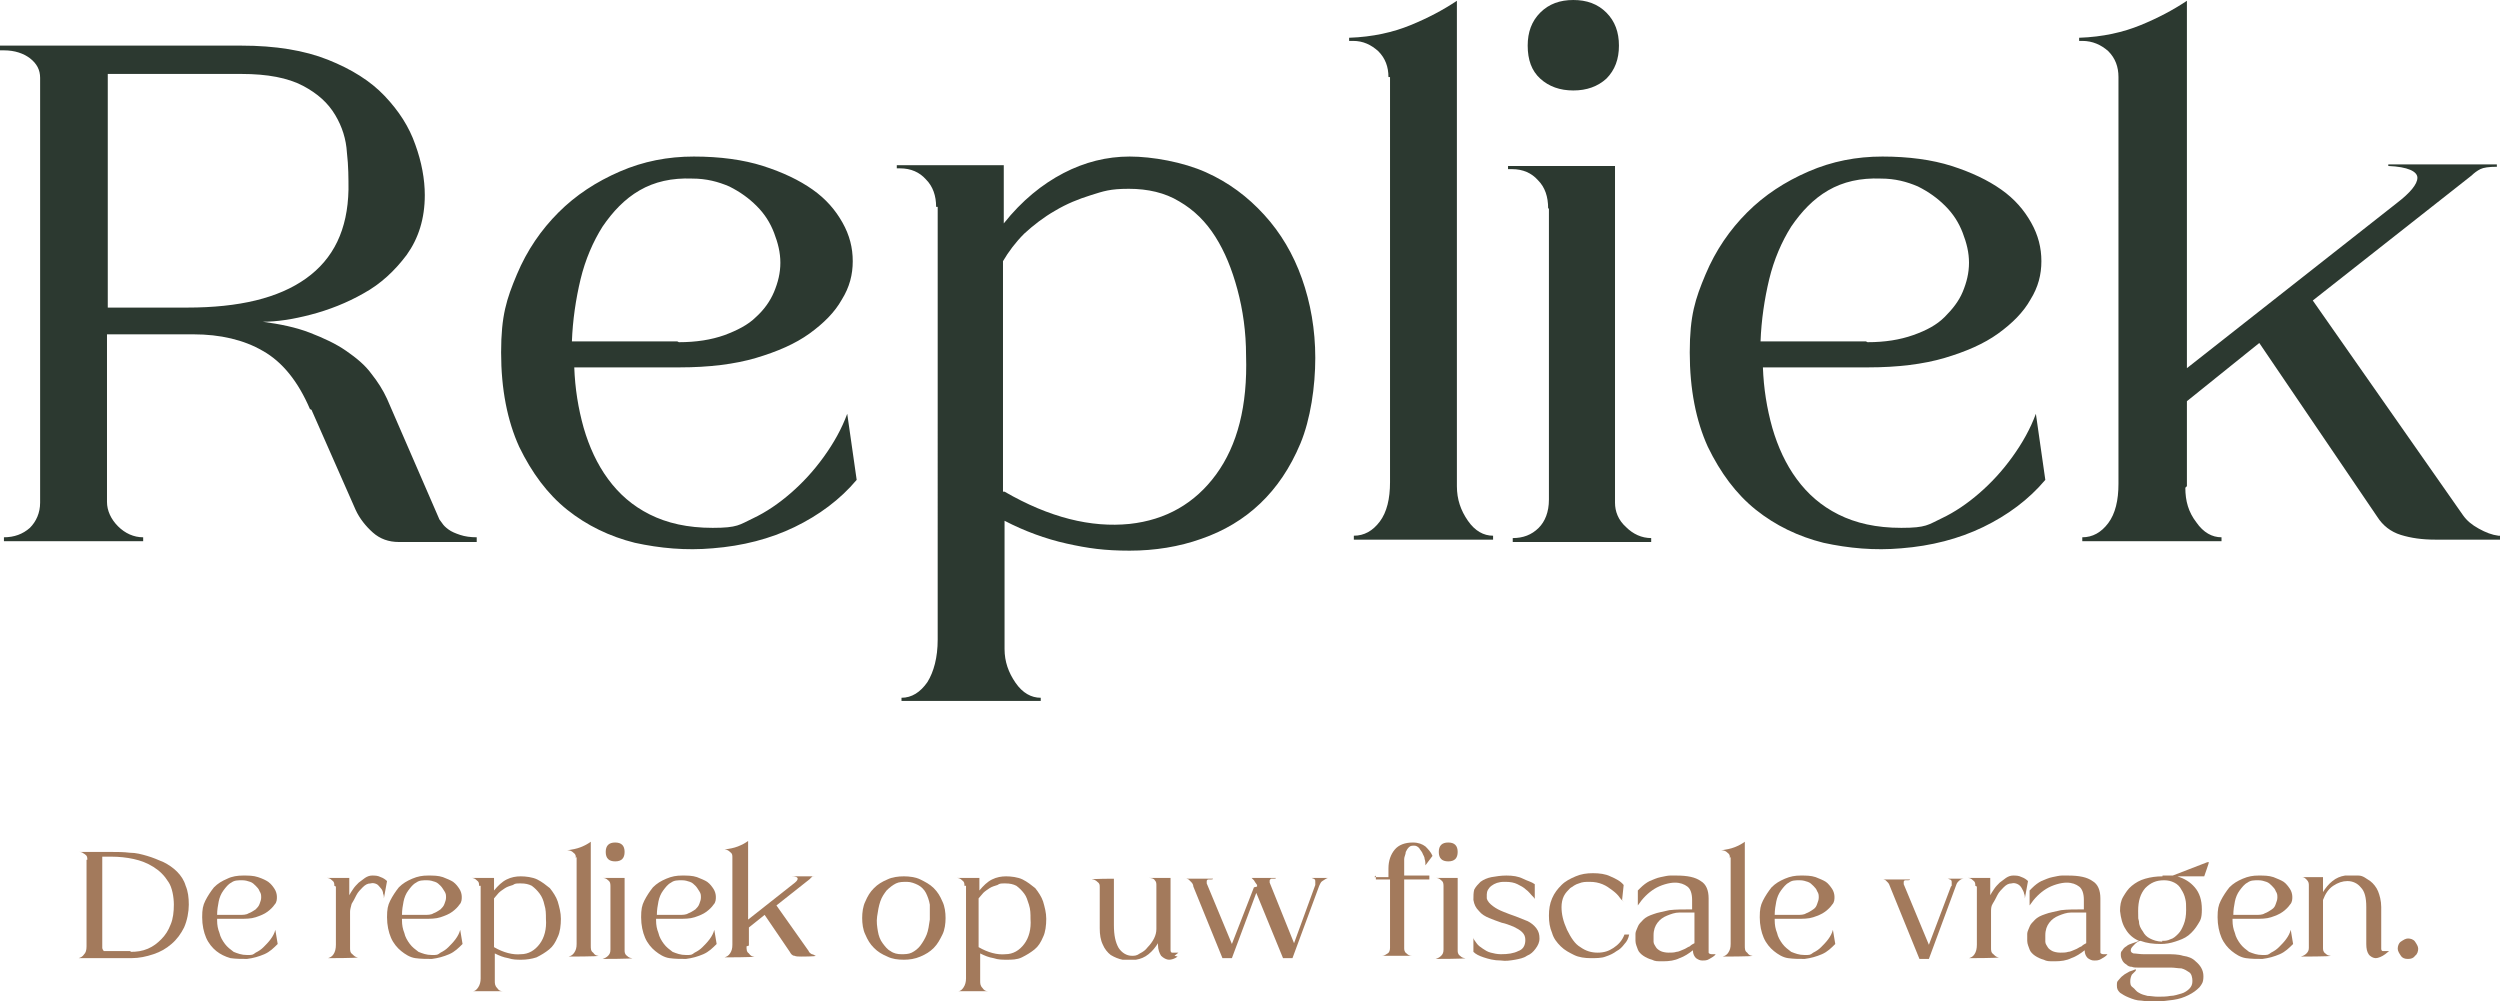 <svg xmlns="http://www.w3.org/2000/svg" id="uuid-bd3c8dfd-363d-4c36-b66a-6ef35b2c2ca6" data-name="Layer 2" width="317.8" height="127.3" viewBox="0 0 317.8 127.3"><defs><style>      .uuid-ed7cb1e9-e9ca-4685-a0e7-7d1270ee22df {        fill: #2c3930;      }      .uuid-0015ef7d-8ff2-4059-9463-2ad4327fdc51 {        fill: #a37a5c;      }    </style></defs><g id="uuid-3dd5c31c-d425-45f3-9761-7201728bc2a1" data-name="Layer 1"><g><g><path class="uuid-ed7cb1e9-e9ca-4685-a0e7-7d1270ee22df" d="M39.4,52c-1.5-3.5-3.5-6-6-7.4-2.4-1.4-5.4-2.1-8.8-2.1h-11v21.3c0,1.1.5,2.2,1.4,3.1.9.9,2,1.4,3.2,1.4v.5H.5v-.5c1.3,0,2.4-.4,3.3-1.2.8-.8,1.3-1.9,1.3-3.2V9.9c0-1-.4-1.8-1.3-2.5-.8-.6-1.9-1-3.3-1h-.5v-.6h30.7c4.3,0,8,.6,11,1.8,3,1.2,5.4,2.7,7.2,4.6,1.8,1.9,3.1,3.9,3.9,6.2.8,2.2,1.2,4.4,1.2,6.4,0,3-.8,5.5-2.3,7.6-1.5,2-3.3,3.7-5.5,4.9-2.1,1.2-4.4,2.1-6.7,2.7-2.3.6-4.3.9-6.1.9,2.2.3,4.2.7,6,1.4,1.8.7,3.3,1.4,4.6,2.3,1.3.9,2.4,1.8,3.2,2.9.8,1,1.5,2.1,2,3.2l6.6,15.2c0,.1.2.3.4.6.2.3.4.5.8.8.4.3.9.5,1.5.7.6.2,1.3.3,2.1.3v.6h-9.9c-1.3,0-2.4-.4-3.3-1.2-.9-.8-1.7-1.8-2.2-2.9l-5.6-12.7ZM23.8,39.1c6.6,0,11.6-1.2,15.1-3.7,3.5-2.5,5.3-6.2,5.4-11.3,0-1.4,0-3-.2-4.7-.1-1.7-.6-3.3-1.5-4.8-.9-1.5-2.2-2.7-4.1-3.7-1.9-1-4.5-1.5-7.8-1.5H13.7v29.7h10.1Z"></path><path class="uuid-ed7cb1e9-e9ca-4685-a0e7-7d1270ee22df" d="M73,46.7c.1,2.7.5,5.2,1.2,7.7.7,2.4,1.7,4.6,3.1,6.5,1.4,1.9,3.1,3.4,5.3,4.5,2.2,1.1,4.8,1.7,8,1.7s3.4-.4,5.1-1.2c1.7-.8,3.3-1.9,4.8-3.2s2.9-2.8,4.2-4.6c1.3-1.8,2.3-3.6,3-5.5l1.2,8.4c-2.1,2.5-4.8,4.5-7.9,6-3.1,1.5-6.6,2.4-10.4,2.7-3.4.3-6.7,0-9.9-.7-3.2-.8-6.1-2.2-8.6-4.2s-4.5-4.7-6.1-8c-1.5-3.3-2.3-7.3-2.3-12s.7-6.8,2-9.9,3.1-5.7,5.3-7.9c2.2-2.2,4.8-3.9,7.8-5.2,3-1.3,6.1-1.9,9.4-1.9s6.3.4,8.8,1.2c2.5.8,4.6,1.8,6.3,3,1.7,1.2,2.9,2.6,3.8,4.2.9,1.6,1.3,3.2,1.3,4.9s-.4,3.3-1.4,4.9c-.9,1.6-2.3,3-4.1,4.3-1.8,1.3-4.1,2.3-6.8,3.1-2.7.8-6,1.2-9.7,1.2h-13.3ZM86.3,43.5c2.2,0,4.1-.3,5.8-.9,1.6-.6,3-1.3,4-2.3,1-.9,1.8-2,2.3-3.2.5-1.2.8-2.4.8-3.7s-.3-2.5-.8-3.8-1.2-2.4-2.2-3.4-2.1-1.8-3.5-2.5c-1.4-.6-2.9-1-4.7-1-2.6-.1-4.8.4-6.7,1.5-1.9,1.1-3.4,2.7-4.7,4.6-1.2,1.9-2.2,4.2-2.8,6.7s-1,5.2-1.1,7.9h13.4Z"></path><path class="uuid-ed7cb1e9-e9ca-4685-a0e7-7d1270ee22df" d="M119,26.3c0-1.4-.4-2.6-1.3-3.5-.8-.9-1.9-1.4-3.3-1.4h-.4v-.4h13.6v7.4c2.3-2.9,4.9-5,7.6-6.4,2.7-1.4,5.5-2.1,8.4-2.1s6.8.7,9.7,2c2.9,1.3,5.3,3.1,7.4,5.4,2.1,2.3,3.7,5,4.8,8.1,1.1,3.1,1.7,6.5,1.7,10.1s-.6,7.8-1.9,10.9c-1.3,3.1-3,5.6-5.1,7.6-2.1,2-4.6,3.5-7.5,4.5-2.8,1-5.9,1.5-9.1,1.5s-5.3-.3-8-.9c-2.7-.6-5.4-1.6-7.9-2.9v16.3c0,1.6.5,3,1.4,4.3.9,1.3,2,1.9,3.2,1.9v.4h-17.7v-.4c1.3,0,2.4-.7,3.3-2,.8-1.3,1.3-3.1,1.3-5.4V26.3ZM127.7,62.5c5.7,3.3,11,4.6,15.9,4.1,4.6-.5,8.3-2.6,11-6.3,2.7-3.7,4-8.7,3.8-15.1,0-3-.4-5.8-1.1-8.4-.7-2.6-1.6-4.8-2.8-6.7s-2.7-3.4-4.6-4.5c-1.8-1.1-4-1.6-6.4-1.6s-3.2.3-4.8.8c-1.6.5-3.1,1.1-4.6,2-1.4.8-2.7,1.8-3.9,2.9-1.1,1.1-2,2.3-2.7,3.5v29.3Z"></path><path class="uuid-ed7cb1e9-e9ca-4685-a0e7-7d1270ee22df" d="M176.5,9.8c0-1.3-.4-2.4-1.3-3.3-.9-.8-1.9-1.3-3.2-1.3h-.5v-.4c3-.1,5.6-.7,7.8-1.6,2.2-.9,4.1-1.9,5.9-3.1v61.7c0,1.7.5,3.1,1.4,4.4.9,1.3,2,1.9,3.2,1.9v.5h-17.7v-.5c1.3,0,2.4-.6,3.3-1.8.9-1.2,1.3-2.9,1.3-5V9.8Z"></path><path class="uuid-ed7cb1e9-e9ca-4685-a0e7-7d1270ee22df" d="M196.8,26.5c0-1.5-.4-2.7-1.3-3.6-.8-.9-1.9-1.4-3.3-1.4h-.5v-.4h13.6v42.8c0,1.1.4,2.2,1.4,3.1.9.9,2,1.4,3.2,1.4v.5h-17.6v-.5c1.3,0,2.4-.4,3.3-1.3.8-.8,1.3-2,1.3-3.6V26.5ZM194.2,5.8c0-1.7.5-3.1,1.6-4.2,1.1-1.1,2.5-1.6,4.2-1.6s3.1.5,4.2,1.6c1.1,1.1,1.6,2.5,1.6,4.2s-.5,3.1-1.6,4.2c-1.1,1-2.5,1.5-4.2,1.5s-3.1-.5-4.2-1.5c-1.1-1-1.6-2.4-1.6-4.2Z"></path><path class="uuid-ed7cb1e9-e9ca-4685-a0e7-7d1270ee22df" d="M224.1,46.7c.1,2.7.5,5.2,1.2,7.7.7,2.4,1.7,4.6,3.1,6.5,1.4,1.9,3.1,3.4,5.3,4.5,2.2,1.1,4.8,1.7,8,1.7s3.4-.4,5.1-1.2c1.7-.8,3.3-1.9,4.8-3.2s2.9-2.8,4.2-4.6c1.3-1.8,2.3-3.6,3-5.5l1.2,8.4c-2.1,2.5-4.8,4.5-7.9,6-3.1,1.5-6.6,2.4-10.4,2.7-3.4.3-6.7,0-9.9-.7-3.2-.8-6.1-2.2-8.6-4.2s-4.5-4.7-6.1-8c-1.5-3.3-2.3-7.3-2.3-12s.7-6.8,2-9.9,3.1-5.7,5.3-7.9c2.2-2.2,4.8-3.9,7.8-5.2,3-1.3,6.1-1.9,9.4-1.9s6.3.4,8.8,1.2c2.5.8,4.6,1.8,6.3,3,1.7,1.2,2.9,2.6,3.8,4.2.9,1.6,1.3,3.2,1.3,4.9s-.4,3.3-1.4,4.9c-.9,1.6-2.3,3-4.1,4.3-1.8,1.3-4.1,2.3-6.8,3.1-2.7.8-6,1.2-9.7,1.2h-13.3ZM237.4,43.5c2.2,0,4.1-.3,5.8-.9s3-1.3,4-2.3,1.8-2,2.3-3.2c.5-1.2.8-2.4.8-3.7s-.3-2.5-.8-3.8-1.2-2.4-2.2-3.4-2.1-1.8-3.5-2.5c-1.4-.6-2.9-1-4.7-1-2.6-.1-4.8.4-6.7,1.5-1.9,1.1-3.4,2.7-4.7,4.6-1.2,1.9-2.2,4.2-2.8,6.7s-1,5.2-1.1,7.9h13.4Z"></path><path class="uuid-ed7cb1e9-e9ca-4685-a0e7-7d1270ee22df" d="M277.8,62c0,1.7.4,3.1,1.4,4.4.9,1.3,2,1.9,3.2,1.9v.5h-17.7v-.5c1.3,0,2.4-.6,3.3-1.8.9-1.2,1.3-2.9,1.3-5V9.8c0-1.3-.4-2.4-1.3-3.3-.9-.8-2-1.3-3.3-1.3h-.4v-.4c3-.1,5.6-.7,7.8-1.6,2.2-.9,4.1-1.9,5.9-3.1v46.7l26.7-21c1.7-1.3,2.6-2.4,2.6-3.2s-1.2-1.4-3.7-1.5v-.2h13.8v.3c-1,0-1.7.1-2.1.3-.4.2-.8.5-1.1.8l-20.2,15.9,19.1,27.3c.5.7,1.1,1.2,2,1.7.9.5,1.7.8,2.5.9h.3v.5h-8.3c-1.7,0-3.1-.2-4.4-.6-1.3-.4-2.3-1.2-3-2.3l-15-22.1-9.2,7.4v10.8Z"></path></g><g><path class="uuid-0015ef7d-8ff2-4059-9463-2ad4327fdc51" d="M11.1,109.3c0-.3,0-.5-.3-.7s-.4-.3-.7-.3h-.1c0,0,4.2,0,4.2,0,.7,0,1.5,0,2.3.1.8,0,1.5.2,2.2.4.7.2,1.4.5,2.1.8.6.3,1.2.7,1.7,1.2s.9,1.1,1.1,1.8c.3.7.4,1.5.4,2.4s-.2,2-.6,2.9c-.4.8-.9,1.5-1.6,2.1-.7.6-1.4,1-2.3,1.3-.9.3-1.8.5-2.8.5h-6.7c.3-.1.5-.2.7-.5.2-.2.3-.5.3-1v-11ZM16.6,121c.8,0,1.5-.1,2.2-.4.7-.3,1.2-.7,1.7-1.2s.9-1.1,1.2-1.9c.3-.7.4-1.6.4-2.5s-.2-2.2-.7-2.9c-.5-.8-1.1-1.4-1.9-1.9s-1.6-.8-2.5-1c-.9-.2-1.9-.3-2.8-.3h-1.2v11.2c0,.2,0,.3,0,.4,0,.1.1.3.2.4h3.4Z"></path><path class="uuid-0015ef7d-8ff2-4059-9463-2ad4327fdc51" d="M27.6,117c0,.6.1,1.1.3,1.6.1.5.4,1,.7,1.4.3.4.7.7,1.1,1,.5.2,1,.4,1.7.4s.7,0,1.1-.3c.4-.2.7-.4,1-.7.3-.3.6-.6.9-1s.5-.8.6-1.2l.3,1.8c-.5.5-1,1-1.7,1.3s-1.4.5-2.2.6c-.7,0-1.4,0-2.1-.1-.7-.2-1.3-.5-1.8-.9s-1-1-1.3-1.7-.5-1.6-.5-2.6.1-1.5.4-2.1c.3-.6.7-1.2,1.1-1.7.5-.5,1-.8,1.7-1.1.6-.3,1.3-.4,2-.4s1.3,0,1.9.2,1,.4,1.3.6c.4.3.6.6.8.9s.3.7.3,1,0,.7-.3,1c-.2.3-.5.6-.9.9-.4.3-.9.5-1.5.7s-1.3.2-2.1.2h-2.8ZM30.4,116.3c.5,0,.9,0,1.2-.2.3-.1.6-.3.9-.5.2-.2.4-.4.5-.7.1-.3.2-.5.2-.8s0-.5-.2-.8c-.1-.3-.3-.5-.5-.7s-.4-.4-.7-.5-.6-.2-1-.2c-.6,0-1,0-1.4.3-.4.2-.7.6-1,1-.3.4-.5.9-.6,1.4-.1.5-.2,1.1-.2,1.7h2.9Z"></path><path class="uuid-0015ef7d-8ff2-4059-9463-2ad4327fdc51" d="M42.5,112.6c0-.3,0-.5-.3-.7-.2-.2-.4-.3-.7-.3h0c0,0,2.9,0,2.9,0v2.2c.1-.2.3-.5.5-.8s.4-.5.7-.8c.3-.2.5-.4.8-.6s.6-.3.9-.3c.4,0,.7,0,1.1.2.3.1.6.3.8.5l-.4,2.2c0-.2,0-.4-.1-.6,0-.2-.1-.5-.3-.7s-.3-.4-.5-.5c-.2-.1-.5-.2-.8-.1-.4,0-.7.2-1,.5-.3.3-.6.6-.8,1-.2.4-.4.8-.6,1.1-.1.4-.2.7-.2,1v4.6c0,.3,0,.6.3.8.2.2.4.4.7.4h0c0,.1-3.8.1-3.8.1h0c.3-.1.5-.2.7-.5.2-.3.3-.7.3-1.2v-7.4Z"></path><path class="uuid-0015ef7d-8ff2-4059-9463-2ad4327fdc51" d="M51.1,117c0,.6.1,1.1.3,1.6.1.5.4,1,.7,1.4.3.4.7.7,1.1,1,.5.2,1,.4,1.7.4s.7,0,1.1-.3c.4-.2.7-.4,1-.7.3-.3.6-.6.9-1,.3-.4.5-.8.6-1.2l.3,1.8c-.5.5-1,1-1.7,1.3-.7.3-1.4.5-2.2.6-.7,0-1.4,0-2.1-.1s-1.3-.5-1.8-.9c-.5-.4-1-1-1.3-1.7-.3-.7-.5-1.6-.5-2.6s.1-1.5.4-2.1c.3-.6.7-1.2,1.1-1.7.5-.5,1-.8,1.7-1.1s1.3-.4,2-.4,1.3,0,1.9.2c.5.2,1,.4,1.3.6.4.3.6.6.8.9.2.3.3.7.3,1s0,.7-.3,1c-.2.3-.5.6-.9.9-.4.3-.9.5-1.5.7-.6.2-1.3.2-2.1.2h-2.8ZM53.9,116.3c.5,0,.9,0,1.2-.2.3-.1.6-.3.9-.5.2-.2.4-.4.5-.7.1-.3.2-.5.2-.8s0-.5-.2-.8-.3-.5-.5-.7c-.2-.2-.4-.4-.7-.5-.3-.1-.6-.2-1-.2-.6,0-1,0-1.4.3-.4.2-.7.6-1,1s-.5.9-.6,1.4c-.1.5-.2,1.1-.2,1.7h2.9Z"></path><path class="uuid-0015ef7d-8ff2-4059-9463-2ad4327fdc51" d="M60.9,112.6c0-.3,0-.5-.3-.7-.2-.2-.4-.3-.7-.3h0c0,0,2.9,0,2.9,0v1.6c.5-.6,1-1.1,1.6-1.4s1.2-.4,1.8-.4,1.5.1,2.1.4c.6.3,1.1.7,1.6,1.1.4.5.8,1.1,1,1.7.2.7.4,1.4.4,2.2s-.1,1.7-.4,2.3c-.3.7-.6,1.2-1.1,1.6-.5.4-1,.7-1.6,1-.6.2-1.3.3-1.9.3s-1.1,0-1.7-.2c-.6-.1-1.1-.3-1.7-.6v3.5c0,.3,0,.6.3.9.2.3.4.4.7.4h0c0,0-3.8,0-3.8,0h0c.3,0,.5-.2.7-.5.2-.3.3-.7.3-1.1v-11.8ZM62.8,120.4c1.2.7,2.4,1,3.4.9,1,0,1.8-.5,2.4-1.3.6-.8.9-1.9.8-3.2,0-.6,0-1.2-.2-1.8-.1-.5-.3-1-.6-1.4s-.6-.7-1-1c-.4-.2-.8-.3-1.4-.3s-.7,0-1,.2c-.3.1-.7.2-1,.4-.3.2-.6.4-.8.6-.2.2-.4.5-.6.7v6.3Z"></path><path class="uuid-0015ef7d-8ff2-4059-9463-2ad4327fdc51" d="M73.2,109.1c0-.3,0-.5-.3-.7-.2-.2-.4-.3-.7-.3h-.1c.6-.1,1.2-.2,1.7-.4.5-.2.9-.4,1.3-.7v13.2c0,.4,0,.7.3.9.2.3.4.4.7.4h0c0,.1-3.8.1-3.8.1h0c.3-.1.5-.2.7-.5.2-.3.3-.6.3-1.1v-11.1Z"></path><path class="uuid-0015ef7d-8ff2-4059-9463-2ad4327fdc51" d="M77.6,112.7c0-.3,0-.6-.3-.8-.2-.2-.4-.3-.7-.3h-.1c0,0,2.9,0,2.9,0v9.2c0,.2,0,.5.3.7.2.2.4.3.7.3h0c0,.1-3.8.1-3.8.1h0c.3-.1.5-.2.7-.4s.3-.4.3-.8v-7.9ZM77,108.3c0-.4.1-.7.3-.9.2-.2.5-.3.9-.3s.7.1.9.3c.2.2.3.5.3.9s-.1.7-.3.9c-.2.2-.5.3-.9.3s-.7-.1-.9-.3c-.2-.2-.3-.5-.3-.9Z"></path><path class="uuid-0015ef7d-8ff2-4059-9463-2ad4327fdc51" d="M83.4,117c0,.6.1,1.1.3,1.6.1.5.4,1,.7,1.4.3.4.7.7,1.1,1,.5.2,1,.4,1.7.4s.7,0,1.1-.3c.4-.2.7-.4,1-.7.3-.3.6-.6.9-1,.3-.4.5-.8.6-1.2l.3,1.8c-.5.5-1,1-1.7,1.3-.7.3-1.4.5-2.2.6-.7,0-1.4,0-2.1-.1s-1.3-.5-1.8-.9c-.5-.4-1-1-1.3-1.7-.3-.7-.5-1.6-.5-2.6s.1-1.5.4-2.1c.3-.6.7-1.2,1.1-1.7.5-.5,1-.8,1.7-1.1s1.3-.4,2-.4,1.3,0,1.9.2c.5.2,1,.4,1.3.6.4.3.6.6.8.9.2.3.3.7.3,1s0,.7-.3,1c-.2.3-.5.6-.9.9-.4.3-.9.5-1.5.7-.6.2-1.3.2-2.1.2h-2.8ZM86.3,116.3c.5,0,.9,0,1.2-.2.3-.1.6-.3.9-.5.2-.2.4-.4.5-.7.1-.3.2-.5.2-.8s0-.5-.2-.8-.3-.5-.5-.7c-.2-.2-.4-.4-.7-.5-.3-.1-.6-.2-1-.2-.6,0-1,0-1.4.3-.4.2-.7.6-1,1s-.5.9-.6,1.4c-.1.5-.2,1.1-.2,1.7h2.9Z"></path><path class="uuid-0015ef7d-8ff2-4059-9463-2ad4327fdc51" d="M94.9,120.3c0,.4,0,.7.3.9.2.3.4.4.7.4h0c0,.1-3.8.1-3.8.1h0c.3-.1.5-.2.7-.5.2-.3.3-.6.3-1.1v-11.1c0-.3,0-.5-.3-.7-.2-.2-.4-.3-.7-.3h0c.6-.1,1.2-.2,1.7-.4.5-.2.9-.4,1.3-.7v10l5.7-4.5c.4-.3.6-.5.6-.7s-.3-.3-.8-.3h0s3,0,3,0h0c-.2,0-.4,0-.4.1,0,0-.2.1-.2.2l-4.3,3.4,4.1,5.8c0,.1.2.3.4.4.2,0,.4.2.5.2h0c0,.1-1.8.1-1.8.1-.4,0-.7,0-.9-.1-.3,0-.5-.3-.6-.5l-3.2-4.7-2,1.6v2.3Z"></path><path class="uuid-0015ef7d-8ff2-4059-9463-2ad4327fdc51" d="M114.9,122c-.8,0-1.5-.1-2.1-.4-.7-.3-1.2-.6-1.7-1.1s-.8-1-1.1-1.7c-.3-.6-.4-1.4-.4-2.1s.1-1.5.4-2.1c.3-.7.6-1.2,1.1-1.7s1-.8,1.7-1.1c.6-.3,1.4-.4,2.1-.4s1.5.1,2.1.4c.6.3,1.2.6,1.7,1.1.5.5.8,1,1.1,1.7.3.6.4,1.4.4,2.1s-.1,1.5-.4,2.1-.6,1.2-1.1,1.7-1,.8-1.7,1.1-1.4.4-2.1.4ZM114.5,121.3c.5,0,1,0,1.4-.2.4-.2.8-.5,1.1-.9.3-.4.6-.9.8-1.4s.3-1.2.4-1.9c0-.7,0-1.3,0-1.9-.1-.6-.3-1.1-.5-1.5s-.6-.8-1-1c-.4-.2-.9-.4-1.4-.4-.5,0-1,0-1.4.2-.4.2-.8.5-1.2.9-.3.4-.6.8-.8,1.4s-.3,1.2-.4,1.9,0,1.3.1,1.9c.1.6.3,1.1.6,1.5s.6.8,1,1c.4.3.9.4,1.4.4Z"></path><path class="uuid-0015ef7d-8ff2-4059-9463-2ad4327fdc51" d="M122.6,112.6c0-.3,0-.5-.3-.7-.2-.2-.4-.3-.7-.3h0c0,0,2.9,0,2.9,0v1.6c.5-.6,1-1.1,1.6-1.4.6-.3,1.2-.4,1.8-.4s1.5.1,2.1.4c.6.3,1.1.7,1.6,1.1.4.5.8,1.1,1,1.7.2.7.4,1.4.4,2.2s-.1,1.7-.4,2.3c-.3.7-.6,1.2-1.1,1.6s-1,.7-1.6,1-1.3.3-1.9.3-1.1,0-1.7-.2c-.6-.1-1.1-.3-1.7-.6v3.5c0,.3,0,.6.3.9.2.3.4.4.7.4h0c0,0-3.8,0-3.8,0h0c.3,0,.5-.2.7-.5.2-.3.3-.7.3-1.1v-11.8ZM124.4,120.4c1.2.7,2.4,1,3.4.9,1,0,1.8-.5,2.4-1.3.6-.8.9-1.9.8-3.2,0-.6,0-1.2-.2-1.8s-.3-1-.6-1.4-.6-.7-1-1c-.4-.2-.8-.3-1.4-.3s-.7,0-1,.2c-.3.1-.7.2-1,.4-.3.2-.6.4-.8.6-.2.2-.4.5-.6.7v6.3Z"></path><path class="uuid-0015ef7d-8ff2-4059-9463-2ad4327fdc51" d="M149.7,121.6c-.4.3-.8.4-1.1.4s-.7-.2-1-.5c-.2-.3-.4-.8-.4-1.4v-.2c-.3.5-.7,1-1.2,1.4-.5.4-1,.6-1.6.7-.6,0-1.2,0-1.7,0-.5-.1-1-.3-1.5-.6-.4-.3-.8-.8-1-1.3-.3-.6-.4-1.3-.4-2.1v-5.2c0-.3,0-.5-.3-.7-.2-.2-.4-.3-.7-.3h0c0-.1,2.8-.1,2.8-.1v5.9c0,1.3.2,2.2.6,2.9.4.6,1,1,1.7,1,.3,0,.6,0,1-.3.4-.2.7-.4,1-.8.3-.3.6-.7.8-1.1.2-.4.3-.8.3-1.2v-5.5c0-.3,0-.5-.2-.7-.1-.2-.4-.3-.8-.3h0c0,0,2.8,0,2.8,0v8.5c0,.3,0,.5,0,.7,0,.2.1.3.2.3s.2,0,.3,0h.5c0,0-.5.4-.5.4Z"></path><path class="uuid-0015ef7d-8ff2-4059-9463-2ad4327fdc51" d="M159.8,112.7v-.2c-.2-.3-.3-.4-.4-.6-.1-.1-.2-.2-.3-.3,0,0-.2,0-.3,0s-.2,0-.3,0h0c0,0,3.7,0,3.7,0h0c0,.1-.2.1-.3.1-.1,0-.2,0-.3,0s-.1.1-.2.2c0,0,0,.2,0,.3l3.1,7.7,2.7-7.4c0-.2,0-.3,0-.4,0-.2,0-.3-.2-.4-.1,0-.2-.1-.3-.1h0c0,0,2.1,0,2.1,0h0c-.3.1-.5.3-.7.4s-.3.4-.4.6l-3.4,9.2h-1.2l-3.4-8.3-3.1,8.3h-1.2l-3.7-9.1c0-.3-.2-.5-.3-.6-.1-.1-.2-.2-.3-.3,0,0-.2-.1-.3-.1,0,0-.2,0-.3,0h0c0,0,3.7,0,3.7,0h0c0,.1-.2.1-.3.1-.1,0-.2,0-.3,0s-.2.1-.2.2c0,0,0,.2,0,.3l3.2,7.7,2.8-7.2Z"></path><path class="uuid-0015ef7d-8ff2-4059-9463-2ad4327fdc51" d="M174.7,111.5h1.8v-1.1c0-1,.3-1.8.8-2.4s1.3-.9,2.3-.9c.7,0,1.2.2,1.6.5.3.3.7.7.9,1.2l-.9,1.2c0-.3,0-.5-.1-.8,0-.3-.2-.5-.3-.8-.1-.2-.3-.4-.4-.6-.2-.2-.4-.3-.6-.3-.3,0-.5,0-.7.2-.2.2-.3.4-.4.6,0,.3-.2.6-.2.9s0,.7,0,1v1.1h3.2v.5h-3.2v8.7c0,.2,0,.5.3.7.2.2.4.3.7.3h0c0,0-3.8,0-3.8,0h0c.3,0,.5-.2.7-.3s.3-.4.3-.7v-8.7h-1.8v-.5ZM183.5,112.7c0-.3,0-.6-.3-.8-.2-.2-.4-.3-.7-.3h-.1c0,0,2.9,0,2.9,0v9.2c0,.2,0,.5.3.7.2.2.4.3.7.3h0c0,.1-3.8.1-3.8.1h0c.3-.1.5-.2.7-.4s.3-.4.3-.8v-7.9ZM182.9,108.3c0-.4.1-.7.3-.9.2-.2.5-.3.9-.3s.7.1.9.3c.2.2.3.5.3.9s-.1.7-.3.9c-.2.2-.5.3-.9.3s-.7-.1-.9-.3c-.2-.2-.3-.5-.3-.9Z"></path><path class="uuid-0015ef7d-8ff2-4059-9463-2ad4327fdc51" d="M195.1,112.4v1.9c0-.1-.2-.3-.4-.5-.2-.2-.4-.5-.7-.7-.3-.3-.7-.5-1.1-.7-.4-.2-.9-.3-1.5-.3h-.2c-.7,0-1.2.2-1.6.5-.4.3-.6.7-.6,1.1s0,.3,0,.5c.1.4.4.7.8,1s.8.5,1.3.7c.5.2,1,.4,1.6.6.5.2,1,.4,1.5.6.4.2.8.5,1.1.9.3.4.4.8.4,1.3,0,.5-.2.9-.5,1.3s-.6.7-1.1.9c-.4.3-1,.4-1.5.5-.6.1-1.2.2-1.8.1-.9,0-1.6-.2-2.2-.4-.6-.2-1-.4-1.3-.7v-1.8c0,.2.2.4.4.7.2.3.5.5.8.7.3.2.6.4,1,.5.4.1.8.2,1.3.2.9,0,1.6-.1,2.2-.4.6-.2.9-.7.9-1.4,0-.4-.1-.7-.4-1s-.7-.5-1.1-.7c-.5-.2-1-.4-1.5-.5-.6-.2-1.1-.4-1.6-.6-.5-.2-1-.5-1.3-.9-.4-.4-.6-.8-.7-1.4,0-.5,0-.9.1-1.3.2-.4.5-.7.8-1,.4-.3.9-.5,1.4-.6.6-.1,1.2-.2,1.9-.2.8,0,1.5.1,2.1.4s1.1.4,1.5.7Z"></path><path class="uuid-0015ef7d-8ff2-4059-9463-2ad4327fdc51" d="M206.4,114.7c0-.1-.3-.3-.5-.6s-.5-.6-.9-.9c-.4-.3-.8-.6-1.3-.8-.5-.2-1-.3-1.6-.3s-.9,0-1.4.2c-.4.1-.8.4-1.1.6-.3.3-.6.6-.8,1-.2.4-.3.9-.3,1.4,0,.9.2,1.8.7,2.9.5,1,1,1.8,1.7,2.2.7.5,1.4.7,2.2.7s1.4-.2,2-.6,1.1-.9,1.4-1.7h.6c-.1.5-.3.9-.6,1.2-.3.4-.6.7-1,.9-.4.3-.8.5-1.4.7-.5.2-1.2.2-1.9.2s-1.5-.1-2.1-.4c-.6-.3-1.2-.6-1.7-1.1-.5-.5-.9-1-1.1-1.7-.3-.7-.4-1.4-.4-2.2s.1-1.5.4-2.2c.3-.7.7-1.2,1.2-1.7.5-.5,1.1-.8,1.8-1.1s1.4-.4,2.2-.4,1.6.1,2.2.4c.7.3,1.3.6,1.7,1.1l-.2,1.9Z"></path><path class="uuid-0015ef7d-8ff2-4059-9463-2ad4327fdc51" d="M208.5,112.9c.4-.4.8-.7,1.2-.9.5-.2.9-.4,1.4-.5.5-.1.9-.2,1.2-.2.4,0,.6,0,.8,0,1.4,0,2.4.2,3.1.7.7.4,1,1.2,1,2.2v6.3c0,.3,0,.5,0,.6,0,.1.2.2.4.2s.3,0,.5,0h0c-.2.3-.5.4-.8.6s-.6.2-.9.2c-.3,0-.5-.1-.8-.3-.2-.2-.4-.5-.4-1-.5.4-1.1.8-1.7,1-.6.3-1.3.4-2.1.4s-1,0-1.4-.2c-.4-.1-.8-.3-1.1-.5-.3-.2-.6-.5-.7-.8s-.3-.7-.3-1.1,0-.6,0-.9c0-.3.2-.6.3-.9s.4-.6.7-.9c.3-.3.7-.5,1.3-.7.5-.2,1.2-.3,2-.5.8-.1,1.8-.1,2.9-.1v-1.2c0-.8-.2-1.4-.6-1.7-.4-.3-.9-.5-1.6-.5s-1.8.3-2.6.8c-.8.5-1.5,1.2-2.1,2.1v-1.9ZM215.4,116h-.3c-.5,0-1,0-1.6,0-.6,0-1.1.2-1.6.4-.5.2-.9.5-1.2.9s-.5.9-.5,1.6c0,.3,0,.5,0,.8,0,.3.2.5.3.7s.4.4.6.5.6.2,1,.2.7,0,1-.1c.3,0,.6-.2.9-.3.3-.1.5-.3.8-.4.2-.2.4-.3.6-.4v-3.8Z"></path><path class="uuid-0015ef7d-8ff2-4059-9463-2ad4327fdc51" d="M219.9,109.1c0-.3,0-.5-.3-.7-.2-.2-.4-.3-.7-.3h-.1c.6-.1,1.2-.2,1.7-.4.5-.2.9-.4,1.3-.7v13.2c0,.4,0,.7.3.9.2.3.4.4.7.4h0c0,.1-3.8.1-3.8.1h0c.3-.1.5-.2.7-.5s.3-.6.3-1.1v-11.1Z"></path><path class="uuid-0015ef7d-8ff2-4059-9463-2ad4327fdc51" d="M225.6,117c0,.6.1,1.1.3,1.6.1.5.4,1,.7,1.4.3.4.7.7,1.1,1,.5.2,1,.4,1.7.4s.7,0,1.1-.3c.4-.2.7-.4,1-.7.3-.3.6-.6.9-1s.5-.8.6-1.2l.3,1.8c-.5.5-1,1-1.7,1.3-.7.3-1.4.5-2.2.6-.7,0-1.4,0-2.1-.1s-1.3-.5-1.8-.9c-.5-.4-1-1-1.3-1.7s-.5-1.6-.5-2.6.1-1.5.4-2.1c.3-.6.7-1.2,1.1-1.7.5-.5,1-.8,1.7-1.1s1.3-.4,2-.4,1.3,0,1.9.2c.5.2,1,.4,1.3.6s.6.6.8.9.3.7.3,1,0,.7-.3,1c-.2.3-.5.6-.9.9-.4.3-.9.5-1.5.7s-1.3.2-2.1.2h-2.8ZM228.4,116.3c.5,0,.9,0,1.2-.2.3-.1.6-.3.9-.5s.4-.4.5-.7c.1-.3.2-.5.2-.8s0-.5-.2-.8c-.1-.3-.3-.5-.5-.7s-.4-.4-.7-.5c-.3-.1-.6-.2-1-.2-.6,0-1,0-1.4.3-.4.2-.7.6-1,1-.3.4-.5.9-.6,1.4-.1.5-.2,1.1-.2,1.7h2.9Z"></path><path class="uuid-0015ef7d-8ff2-4059-9463-2ad4327fdc51" d="M248.1,112.6c0-.2,0-.3,0-.4,0-.2,0-.3-.2-.4-.1,0-.2-.1-.3-.1h0c0,0,2,0,2,0h0c0,0,0,0,0,0-.3,0-.5.2-.7.4s-.2.4-.3.6l-3.4,9.2h-1.2l-3.7-9.1c-.1-.3-.2-.5-.3-.6-.1-.1-.2-.2-.3-.3,0,0-.2-.1-.3-.1,0,0-.2,0-.3,0h0c0,0,3.7,0,3.7,0h0c0,.1-.2.1-.3.1-.1,0-.2,0-.3,0s-.2.1-.2.2c0,0,0,.2,0,.3l3.2,7.7,2.8-7.4Z"></path><path class="uuid-0015ef7d-8ff2-4059-9463-2ad4327fdc51" d="M251.1,112.6c0-.3,0-.5-.3-.7-.2-.2-.4-.3-.7-.3h0c0,0,2.9,0,2.9,0v2.2c.1-.2.3-.5.5-.8.2-.3.4-.5.7-.8.3-.2.5-.4.8-.6s.6-.3.9-.3c.4,0,.7,0,1.1.2.3.1.6.3.8.5l-.4,2.2c0-.2,0-.4-.1-.6,0-.2-.2-.5-.3-.7s-.3-.4-.5-.5c-.2-.1-.5-.2-.8-.1-.4,0-.7.2-1,.5-.3.3-.6.6-.8,1-.2.4-.4.8-.6,1.1s-.2.7-.2,1v4.6c0,.3,0,.6.3.8.2.2.4.4.7.4h0c0,.1-3.8.1-3.8.1h0c.3-.1.5-.2.7-.5.2-.3.3-.7.3-1.2v-7.4Z"></path><path class="uuid-0015ef7d-8ff2-4059-9463-2ad4327fdc51" d="M258.3,112.9c.4-.4.8-.7,1.2-.9.5-.2.9-.4,1.4-.5.5-.1.9-.2,1.2-.2.4,0,.6,0,.8,0,1.4,0,2.4.2,3.1.7.7.4,1,1.2,1,2.2v6.3c0,.3,0,.5,0,.6,0,.1.2.2.4.2s.3,0,.5,0h0c-.2.3-.5.4-.8.6s-.6.2-.9.2c-.3,0-.5-.1-.8-.3-.2-.2-.4-.5-.4-1-.5.4-1.1.8-1.7,1-.6.3-1.3.4-2.1.4s-1,0-1.4-.2c-.4-.1-.8-.3-1.1-.5-.3-.2-.6-.5-.7-.8s-.3-.7-.3-1.1,0-.6,0-.9c0-.3.2-.6.3-.9s.4-.6.7-.9c.3-.3.7-.5,1.3-.7.5-.2,1.2-.3,2-.5.8-.1,1.8-.1,2.9-.1v-1.2c0-.8-.2-1.4-.6-1.7-.4-.3-.9-.5-1.6-.5s-1.8.3-2.6.8c-.8.5-1.5,1.2-2.1,2.1v-1.9ZM265.2,116h-.3c-.5,0-1,0-1.6,0-.6,0-1.1.2-1.6.4-.5.2-.9.5-1.2.9s-.5.9-.5,1.6c0,.3,0,.5,0,.8,0,.3.2.5.3.7s.4.4.6.5.6.2,1,.2.7,0,1-.1c.3,0,.6-.2.9-.3.3-.1.5-.3.8-.4.2-.2.4-.3.6-.4v-3.8Z"></path><path class="uuid-0015ef7d-8ff2-4059-9463-2ad4327fdc51" d="M274.9,111.3c.2,0,.5,0,.7,0s.4,0,.6,0l4.4-1.7h.2c0,.1-.6,1.8-.6,1.8h-3.4c.9.3,1.6.7,2.2,1.4s.9,1.6.9,2.8-.2,1.4-.5,1.9c-.3.5-.7,1-1.2,1.4s-1.1.6-1.7.8c-.6.2-1.2.3-1.8.3-1,0-1.8-.1-2.6-.4-.2,0-.5.2-.7.4-.2.2-.4.4-.5.6-.1.3,0,.5.3.6.3,0,.8.1,1.3.1s.9,0,1.4,0c.5,0,1,0,1.5,0,.7,0,1.5,0,2.1.2.7.1,1.2.3,1.6.7.6.5,1,1.1,1,1.9s-.2,1-.5,1.4c-.4.4-.8.7-1.4,1-.6.3-1.2.5-1.9.6-.7.1-1.5.2-2.2.2-.6,0-1.3,0-1.9-.1-.6,0-1.1-.2-1.6-.4-.5-.2-.8-.4-1.1-.6-.3-.3-.4-.5-.4-.9s0-.5.2-.7c.2-.2.3-.4.6-.6.2-.2.5-.3.8-.5.3-.1.6-.2.8-.3v.2c-.1.1-.3.3-.5.5-.1.2-.2.5-.2.8s0,.6.3.8.4.5.8.7c.3.2.7.3,1.1.4.4,0,.8.1,1.3.1.5,0,1.1,0,1.6-.1.5,0,1-.2,1.4-.3.4-.1.8-.4,1-.6.3-.3.4-.6.4-1s-.1-.9-.4-1.1-.6-.4-1-.5c-.4,0-.9-.1-1.3-.1-.5,0-1,0-1.5,0h-1.3c-.3,0-.5,0-.8,0-.3,0-.5,0-.6,0-.3,0-.6,0-.8-.1-.3,0-.5-.1-.7-.3-.2-.1-.4-.3-.5-.5-.1-.2-.2-.4-.2-.7s0-.4.2-.6c.1-.2.3-.4.5-.5.2-.2.5-.3.8-.4.3-.1.6-.2.8-.3-.7-.3-1.3-.8-1.7-1.5-.4-.6-.6-1.4-.7-2.3,0-.7.1-1.3.4-1.8.3-.5.6-1,1.1-1.4.5-.4,1-.7,1.7-.9s1.4-.3,2.2-.3ZM274.8,119.6c.4,0,.7,0,1.1-.2.4-.1.7-.4,1-.7.3-.3.5-.7.7-1.2.2-.5.3-1.1.3-1.8s0-1-.1-1.4c-.1-.5-.3-.9-.5-1.2-.2-.4-.5-.7-.9-.9-.4-.2-.8-.3-1.3-.3-1,0-1.7.3-2.4,1-.6.7-.9,1.6-.9,2.9s0,.8.1,1.3c0,.5.2.9.5,1.3.2.4.5.7.9.9s.9.4,1.6.4Z"></path><path class="uuid-0015ef7d-8ff2-4059-9463-2ad4327fdc51" d="M283.8,117c0,.6.1,1.1.3,1.6.1.5.4,1,.7,1.4.3.4.7.7,1.1,1,.5.2,1,.4,1.7.4s.7,0,1.1-.3c.4-.2.7-.4,1-.7.3-.3.6-.6.9-1s.5-.8.6-1.2l.3,1.8c-.5.5-1,1-1.7,1.3-.7.3-1.4.5-2.2.6-.7,0-1.4,0-2.1-.1s-1.3-.5-1.8-.9c-.5-.4-1-1-1.3-1.7s-.5-1.6-.5-2.6.1-1.5.4-2.1c.3-.6.7-1.2,1.1-1.7.5-.5,1-.8,1.7-1.1s1.3-.4,2-.4,1.3,0,1.9.2c.5.2,1,.4,1.3.6s.6.6.8.9.3.7.3,1,0,.7-.3,1c-.2.3-.5.6-.9.9-.4.3-.9.5-1.5.7s-1.3.2-2.1.2h-2.8ZM286.7,116.3c.5,0,.9,0,1.2-.2.3-.1.6-.3.9-.5s.4-.4.5-.7c.1-.3.2-.5.2-.8s0-.5-.2-.8c-.1-.3-.3-.5-.5-.7s-.4-.4-.7-.5c-.3-.1-.6-.2-1-.2-.6,0-1,0-1.4.3-.4.2-.7.6-1,1-.3.4-.5.9-.6,1.4-.1.5-.2,1.1-.2,1.7h2.9Z"></path><path class="uuid-0015ef7d-8ff2-4059-9463-2ad4327fdc51" d="M293.5,112.6c0-.3,0-.5-.3-.8s-.4-.3-.7-.3h-.1c0,0,2.9,0,2.9,0v1.9c.3-.5.7-1,1.2-1.4s1-.6,1.6-.7c.6,0,1.1,0,1.7,0s1,.4,1.5.7c.4.3.8.8,1,1.3.2.5.4,1.2.4,2v4.6c0,.3,0,.5,0,.7,0,.2.1.3.2.3,0,0,.2,0,.3,0h.5c0,0-.5.4-.5.4-.4.3-.9.5-1.2.5s-.7-.2-.9-.5-.3-.7-.3-1.3v-4.7c0-1.2-.2-2-.7-2.5-.4-.5-1-.8-1.7-.8-.6,0-1.2.2-1.8.6s-1,1-1.3,1.8v6.1c0,.2,0,.5.3.7.2.2.4.3.7.3h0c0,.1-3.8.1-3.8.1h0c.3-.1.5-.2.7-.4.2-.2.3-.4.3-.7v-8Z"></path><path class="uuid-0015ef7d-8ff2-4059-9463-2ad4327fdc51" d="M306.1,121.9c-.4,0-.7-.1-.9-.4s-.4-.6-.4-.9.1-.7.4-.9.6-.4.9-.4.7.1.9.4c.2.3.4.6.4.9s-.1.7-.4.9c-.2.3-.5.4-.9.4Z"></path></g></g></g></svg>